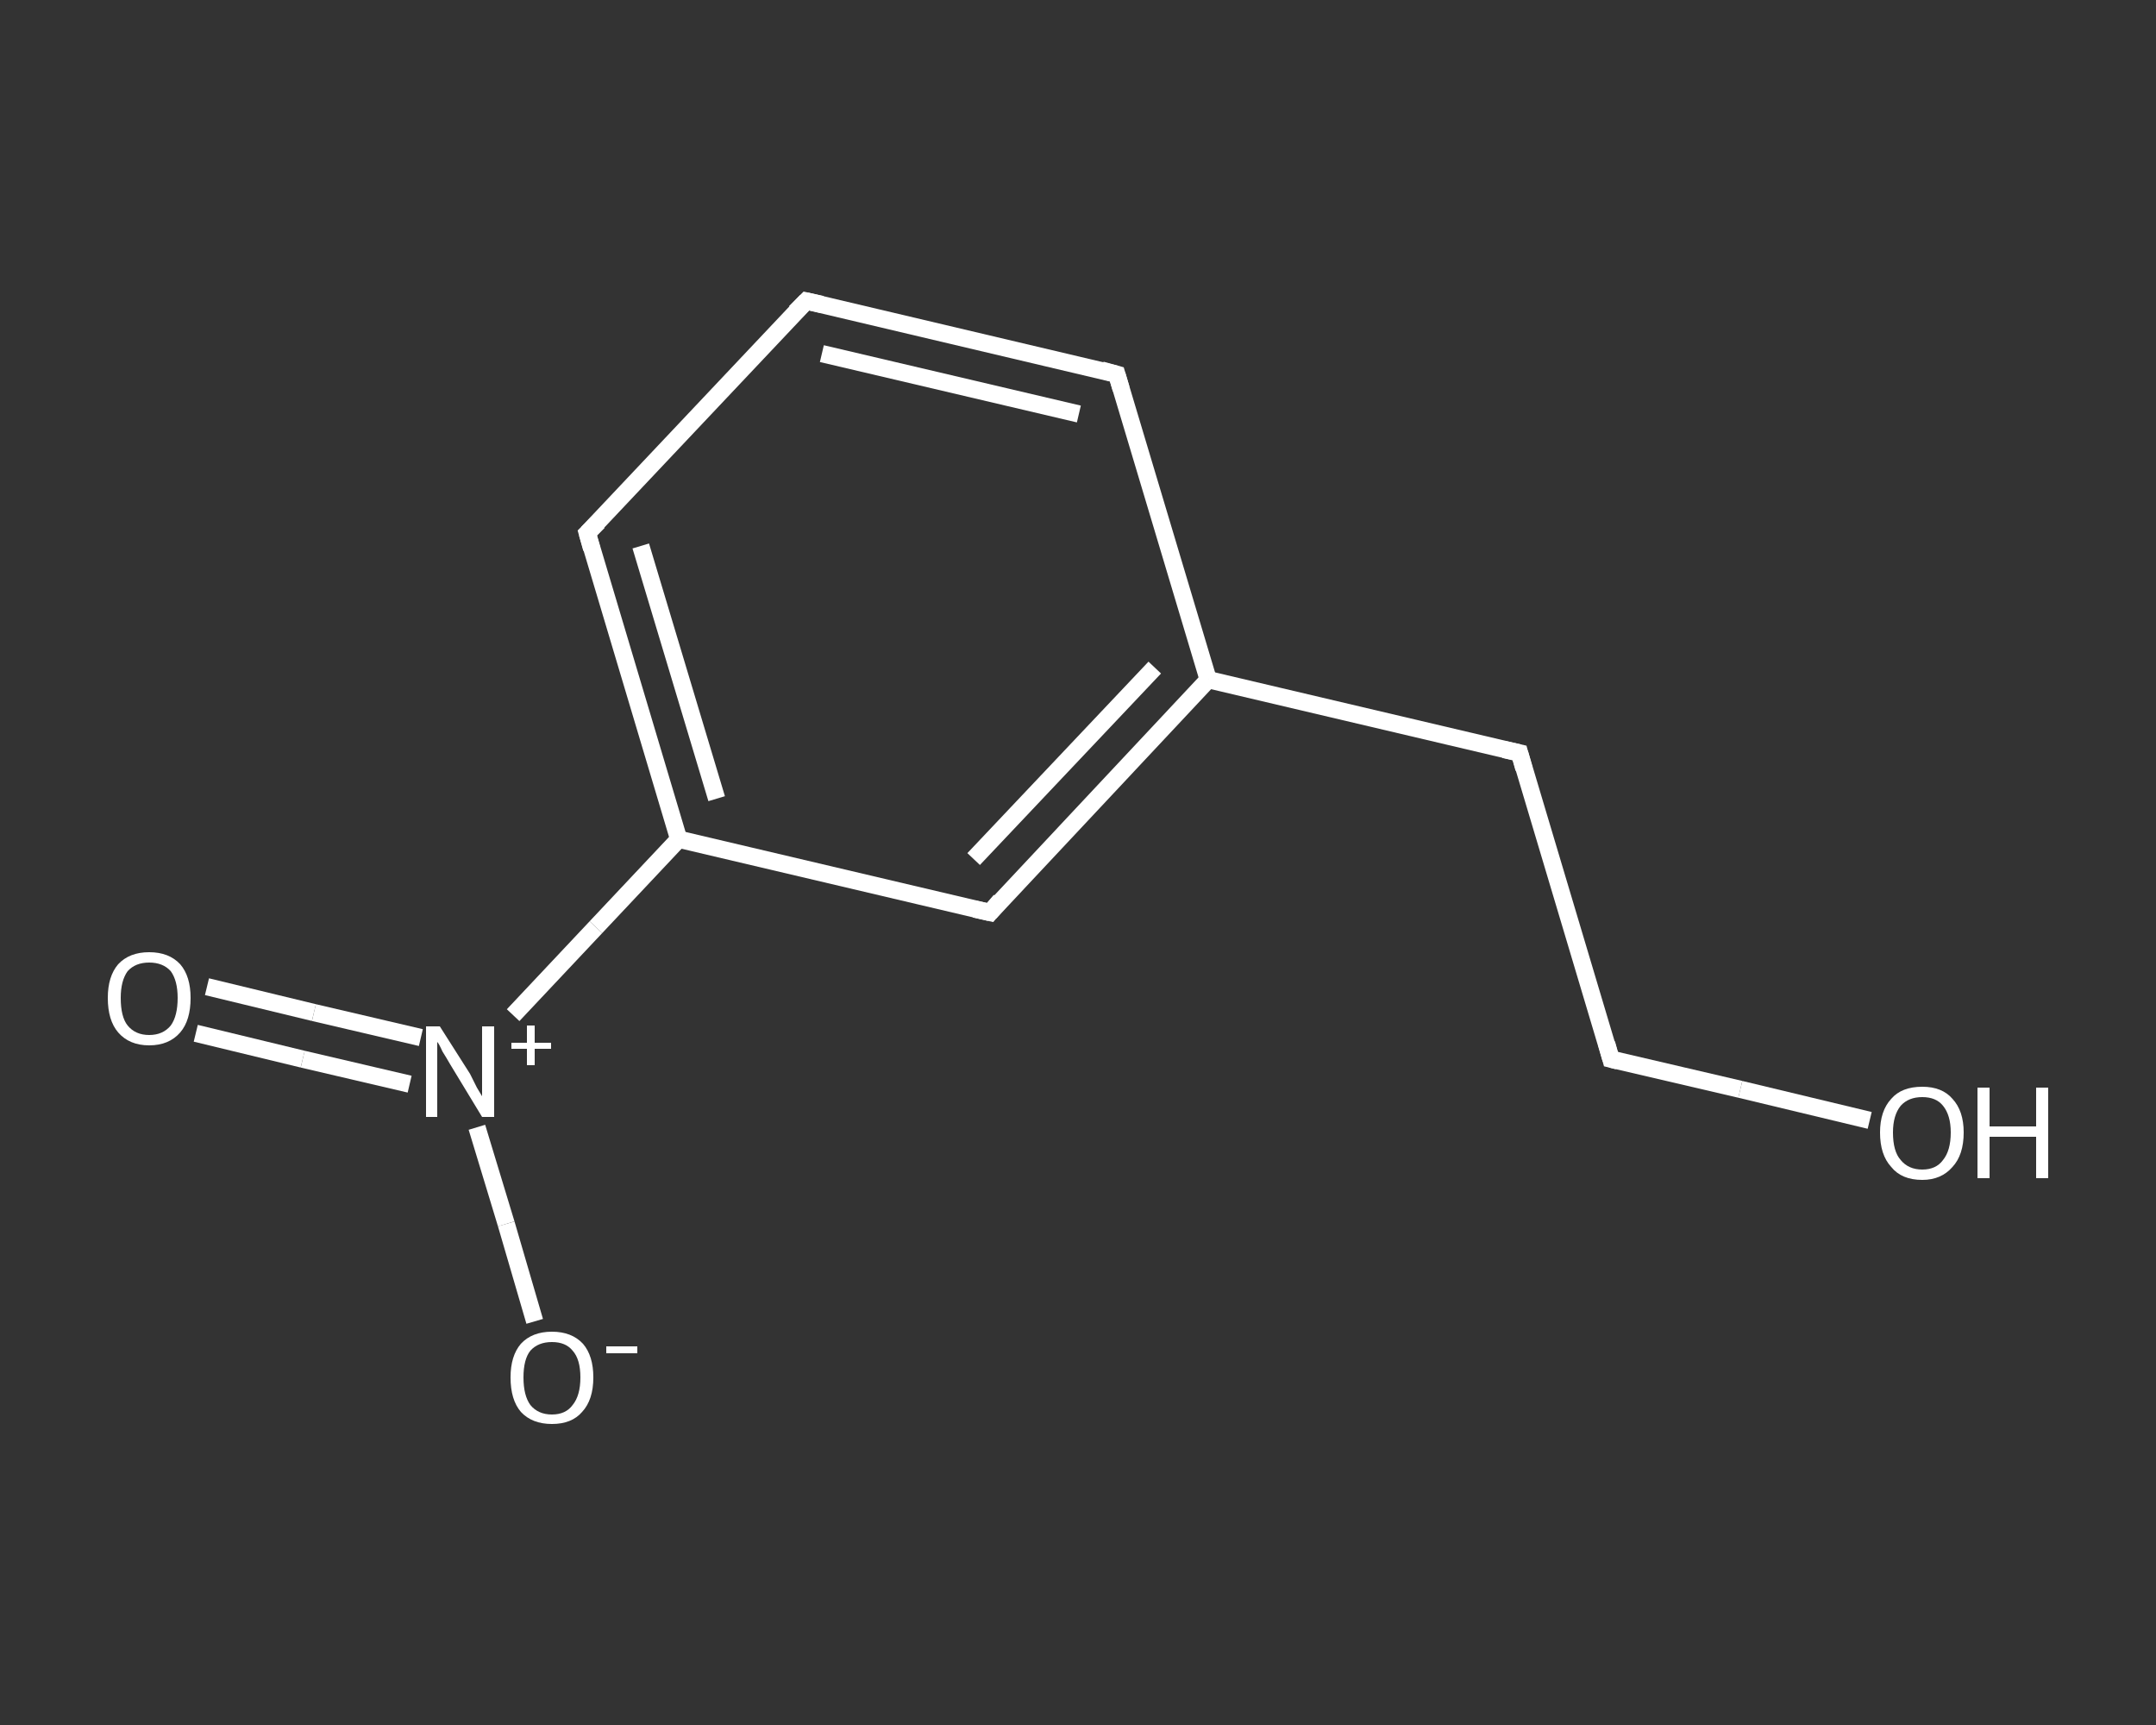 <?xml version='1.0' encoding='iso-8859-1'?>
<svg version='1.1' baseProfile='full'
              xmlns='http://www.w3.org/2000/svg'
                      xmlns:rdkit='http://www.rdkit.org/xml'
                      xmlns:xlink='http://www.w3.org/1999/xlink'
                  xml:space='preserve'
width='250px' height='200px' viewBox='0 0 250 200'>
<rect x="0" y="0" width="250" height="200" fill="#333333" stroke="none"/>
<!-- END OF HEADER -->
<rect style='opacity:1.0;fill:transparent;stroke:none' width='250.0' height='200.0' x='0.0' y='0.0'> </rect>
<path class='bond-0 atom-0 atom-1' d='M 24.0,114.4 L 36.4,117.4' style='fill:none;fill-rule:evenodd;stroke:#FFFFFF;stroke-width:2.0px;stroke-linecap:butt;stroke-linejoin:miter;stroke-opacity:1' />
<path class='bond-0 atom-0 atom-1' d='M 36.4,117.4 L 48.8,120.3' style='fill:none;fill-rule:evenodd;stroke:#FFFFFF;stroke-width:2.0px;stroke-linecap:butt;stroke-linejoin:miter;stroke-opacity:1' />
<path class='bond-0 atom-0 atom-1' d='M 22.7,119.8 L 35.1,122.8' style='fill:none;fill-rule:evenodd;stroke:#FFFFFF;stroke-width:2.0px;stroke-linecap:butt;stroke-linejoin:miter;stroke-opacity:1' />
<path class='bond-0 atom-0 atom-1' d='M 35.1,122.8 L 47.5,125.7' style='fill:none;fill-rule:evenodd;stroke:#FFFFFF;stroke-width:2.0px;stroke-linecap:butt;stroke-linejoin:miter;stroke-opacity:1' />
<path class='bond-1 atom-1 atom-2' d='M 55.3,130.7 L 58.7,141.9' style='fill:none;fill-rule:evenodd;stroke:#FFFFFF;stroke-width:2.0px;stroke-linecap:butt;stroke-linejoin:miter;stroke-opacity:1' />
<path class='bond-1 atom-1 atom-2' d='M 58.7,141.9 L 62.0,153.2' style='fill:none;fill-rule:evenodd;stroke:#FFFFFF;stroke-width:2.0px;stroke-linecap:butt;stroke-linejoin:miter;stroke-opacity:1' />
<path class='bond-2 atom-1 atom-3' d='M 59.5,117.7 L 69.1,107.5' style='fill:none;fill-rule:evenodd;stroke:#FFFFFF;stroke-width:2.0px;stroke-linecap:butt;stroke-linejoin:miter;stroke-opacity:1' />
<path class='bond-2 atom-1 atom-3' d='M 69.1,107.5 L 78.7,97.3' style='fill:none;fill-rule:evenodd;stroke:#FFFFFF;stroke-width:2.0px;stroke-linecap:butt;stroke-linejoin:miter;stroke-opacity:1' />
<path class='bond-3 atom-3 atom-4' d='M 78.7,97.3 L 68.1,61.8' style='fill:none;fill-rule:evenodd;stroke:#FFFFFF;stroke-width:2.0px;stroke-linecap:butt;stroke-linejoin:miter;stroke-opacity:1' />
<path class='bond-3 atom-3 atom-4' d='M 83.1,92.6 L 74.3,63.3' style='fill:none;fill-rule:evenodd;stroke:#FFFFFF;stroke-width:2.0px;stroke-linecap:butt;stroke-linejoin:miter;stroke-opacity:1' />
<path class='bond-4 atom-4 atom-5' d='M 68.1,61.8 L 93.5,34.9' style='fill:none;fill-rule:evenodd;stroke:#FFFFFF;stroke-width:2.0px;stroke-linecap:butt;stroke-linejoin:miter;stroke-opacity:1' />
<path class='bond-5 atom-5 atom-6' d='M 93.5,34.9 L 129.5,43.4' style='fill:none;fill-rule:evenodd;stroke:#FFFFFF;stroke-width:2.0px;stroke-linecap:butt;stroke-linejoin:miter;stroke-opacity:1' />
<path class='bond-5 atom-5 atom-6' d='M 95.3,41.0 L 125.1,48.0' style='fill:none;fill-rule:evenodd;stroke:#FFFFFF;stroke-width:2.0px;stroke-linecap:butt;stroke-linejoin:miter;stroke-opacity:1' />
<path class='bond-6 atom-6 atom-7' d='M 129.5,43.4 L 140.1,78.8' style='fill:none;fill-rule:evenodd;stroke:#FFFFFF;stroke-width:2.0px;stroke-linecap:butt;stroke-linejoin:miter;stroke-opacity:1' />
<path class='bond-7 atom-7 atom-8' d='M 140.1,78.8 L 176.2,87.3' style='fill:none;fill-rule:evenodd;stroke:#FFFFFF;stroke-width:2.0px;stroke-linecap:butt;stroke-linejoin:miter;stroke-opacity:1' />
<path class='bond-8 atom-8 atom-9' d='M 176.2,87.3 L 186.8,122.8' style='fill:none;fill-rule:evenodd;stroke:#FFFFFF;stroke-width:2.0px;stroke-linecap:butt;stroke-linejoin:miter;stroke-opacity:1' />
<path class='bond-9 atom-9 atom-10' d='M 186.8,122.8 L 201.8,126.3' style='fill:none;fill-rule:evenodd;stroke:#FFFFFF;stroke-width:2.0px;stroke-linecap:butt;stroke-linejoin:miter;stroke-opacity:1' />
<path class='bond-9 atom-9 atom-10' d='M 201.8,126.3 L 216.8,129.9' style='fill:none;fill-rule:evenodd;stroke:#FFFFFF;stroke-width:2.0px;stroke-linecap:butt;stroke-linejoin:miter;stroke-opacity:1' />
<path class='bond-10 atom-7 atom-11' d='M 140.1,78.8 L 114.8,105.8' style='fill:none;fill-rule:evenodd;stroke:#FFFFFF;stroke-width:2.0px;stroke-linecap:butt;stroke-linejoin:miter;stroke-opacity:1' />
<path class='bond-10 atom-7 atom-11' d='M 133.9,77.4 L 112.9,99.6' style='fill:none;fill-rule:evenodd;stroke:#FFFFFF;stroke-width:2.0px;stroke-linecap:butt;stroke-linejoin:miter;stroke-opacity:1' />
<path class='bond-11 atom-11 atom-3' d='M 114.8,105.8 L 78.7,97.3' style='fill:none;fill-rule:evenodd;stroke:#FFFFFF;stroke-width:2.0px;stroke-linecap:butt;stroke-linejoin:miter;stroke-opacity:1' />
<path d='M 68.6,63.6 L 68.1,61.8 L 69.4,60.5' style='fill:none;stroke:#FFFFFF;stroke-width:2.0px;stroke-linecap:butt;stroke-linejoin:miter;stroke-opacity:1;' />
<path d='M 92.2,36.2 L 93.5,34.9 L 95.3,35.3' style='fill:none;stroke:#FFFFFF;stroke-width:2.0px;stroke-linecap:butt;stroke-linejoin:miter;stroke-opacity:1;' />
<path d='M 127.7,42.9 L 129.5,43.4 L 130.0,45.1' style='fill:none;stroke:#FFFFFF;stroke-width:2.0px;stroke-linecap:butt;stroke-linejoin:miter;stroke-opacity:1;' />
<path d='M 174.4,86.9 L 176.2,87.3 L 176.7,89.1' style='fill:none;stroke:#FFFFFF;stroke-width:2.0px;stroke-linecap:butt;stroke-linejoin:miter;stroke-opacity:1;' />
<path d='M 186.3,121.0 L 186.8,122.8 L 187.6,123.0' style='fill:none;stroke:#FFFFFF;stroke-width:2.0px;stroke-linecap:butt;stroke-linejoin:miter;stroke-opacity:1;' />
<path d='M 116.0,104.4 L 114.8,105.8 L 113.0,105.4' style='fill:none;stroke:#FFFFFF;stroke-width:2.0px;stroke-linecap:butt;stroke-linejoin:miter;stroke-opacity:1;' />
<path class='atom-0' d='M 12.5 115.7
Q 12.5 113.2, 13.7 111.8
Q 15.0 110.4, 17.3 110.4
Q 19.6 110.4, 20.9 111.8
Q 22.1 113.2, 22.1 115.7
Q 22.1 118.3, 20.9 119.7
Q 19.6 121.2, 17.3 121.2
Q 15.0 121.2, 13.7 119.7
Q 12.5 118.3, 12.5 115.7
M 17.3 120.0
Q 18.9 120.0, 19.8 118.9
Q 20.6 117.8, 20.6 115.7
Q 20.6 113.7, 19.8 112.6
Q 18.9 111.6, 17.3 111.6
Q 15.7 111.6, 14.8 112.6
Q 14.0 113.7, 14.0 115.7
Q 14.0 117.9, 14.8 118.9
Q 15.7 120.0, 17.3 120.0
' fill='#FFFFFF'/>
<path class='atom-1' d='M 51.0 119.0
L 54.5 124.5
Q 54.8 125.1, 55.3 126.1
Q 55.9 127.1, 55.9 127.1
L 55.9 119.0
L 57.3 119.0
L 57.3 129.5
L 55.9 129.5
L 52.2 123.4
Q 51.8 122.7, 51.3 121.9
Q 50.9 121.0, 50.7 120.8
L 50.7 129.5
L 49.4 129.5
L 49.4 119.0
L 51.0 119.0
' fill='#FFFFFF'/>
<path class='atom-1' d='M 59.3 120.9
L 61.1 120.9
L 61.1 118.9
L 62.0 118.9
L 62.0 120.9
L 63.9 120.9
L 63.9 121.6
L 62.0 121.6
L 62.0 123.5
L 61.1 123.5
L 61.1 121.6
L 59.3 121.6
L 59.3 120.9
' fill='#FFFFFF'/>
<path class='atom-2' d='M 59.2 159.7
Q 59.2 157.2, 60.4 155.8
Q 61.7 154.4, 64.0 154.4
Q 66.3 154.4, 67.6 155.8
Q 68.8 157.2, 68.8 159.7
Q 68.8 162.3, 67.5 163.7
Q 66.3 165.1, 64.0 165.1
Q 61.7 165.1, 60.4 163.7
Q 59.2 162.3, 59.2 159.7
M 64.0 164.0
Q 65.6 164.0, 66.4 162.9
Q 67.3 161.8, 67.3 159.7
Q 67.3 157.6, 66.4 156.6
Q 65.6 155.6, 64.0 155.6
Q 62.4 155.6, 61.5 156.6
Q 60.7 157.6, 60.7 159.7
Q 60.7 161.8, 61.5 162.9
Q 62.4 164.0, 64.0 164.0
' fill='#FFFFFF'/>
<path class='atom-2' d='M 70.3 156.1
L 73.9 156.1
L 73.9 156.9
L 70.3 156.9
L 70.3 156.1
' fill='#FFFFFF'/>
<path class='atom-10' d='M 218.0 131.3
Q 218.0 128.8, 219.3 127.4
Q 220.5 126.0, 222.9 126.0
Q 225.2 126.0, 226.4 127.4
Q 227.7 128.8, 227.7 131.3
Q 227.7 133.9, 226.4 135.3
Q 225.1 136.8, 222.9 136.8
Q 220.5 136.8, 219.3 135.3
Q 218.0 133.9, 218.0 131.3
M 222.9 135.6
Q 224.5 135.6, 225.3 134.5
Q 226.2 133.4, 226.2 131.3
Q 226.2 129.3, 225.3 128.2
Q 224.5 127.2, 222.9 127.2
Q 221.3 127.2, 220.4 128.2
Q 219.5 129.3, 219.5 131.3
Q 219.5 133.5, 220.4 134.5
Q 221.3 135.6, 222.9 135.6
' fill='#FFFFFF'/>
<path class='atom-10' d='M 229.3 126.1
L 230.7 126.1
L 230.7 130.6
L 236.1 130.6
L 236.1 126.1
L 237.5 126.1
L 237.5 136.6
L 236.1 136.6
L 236.1 131.8
L 230.7 131.8
L 230.7 136.6
L 229.3 136.6
L 229.3 126.1
' fill='#FFFFFF'/>
</svg>
